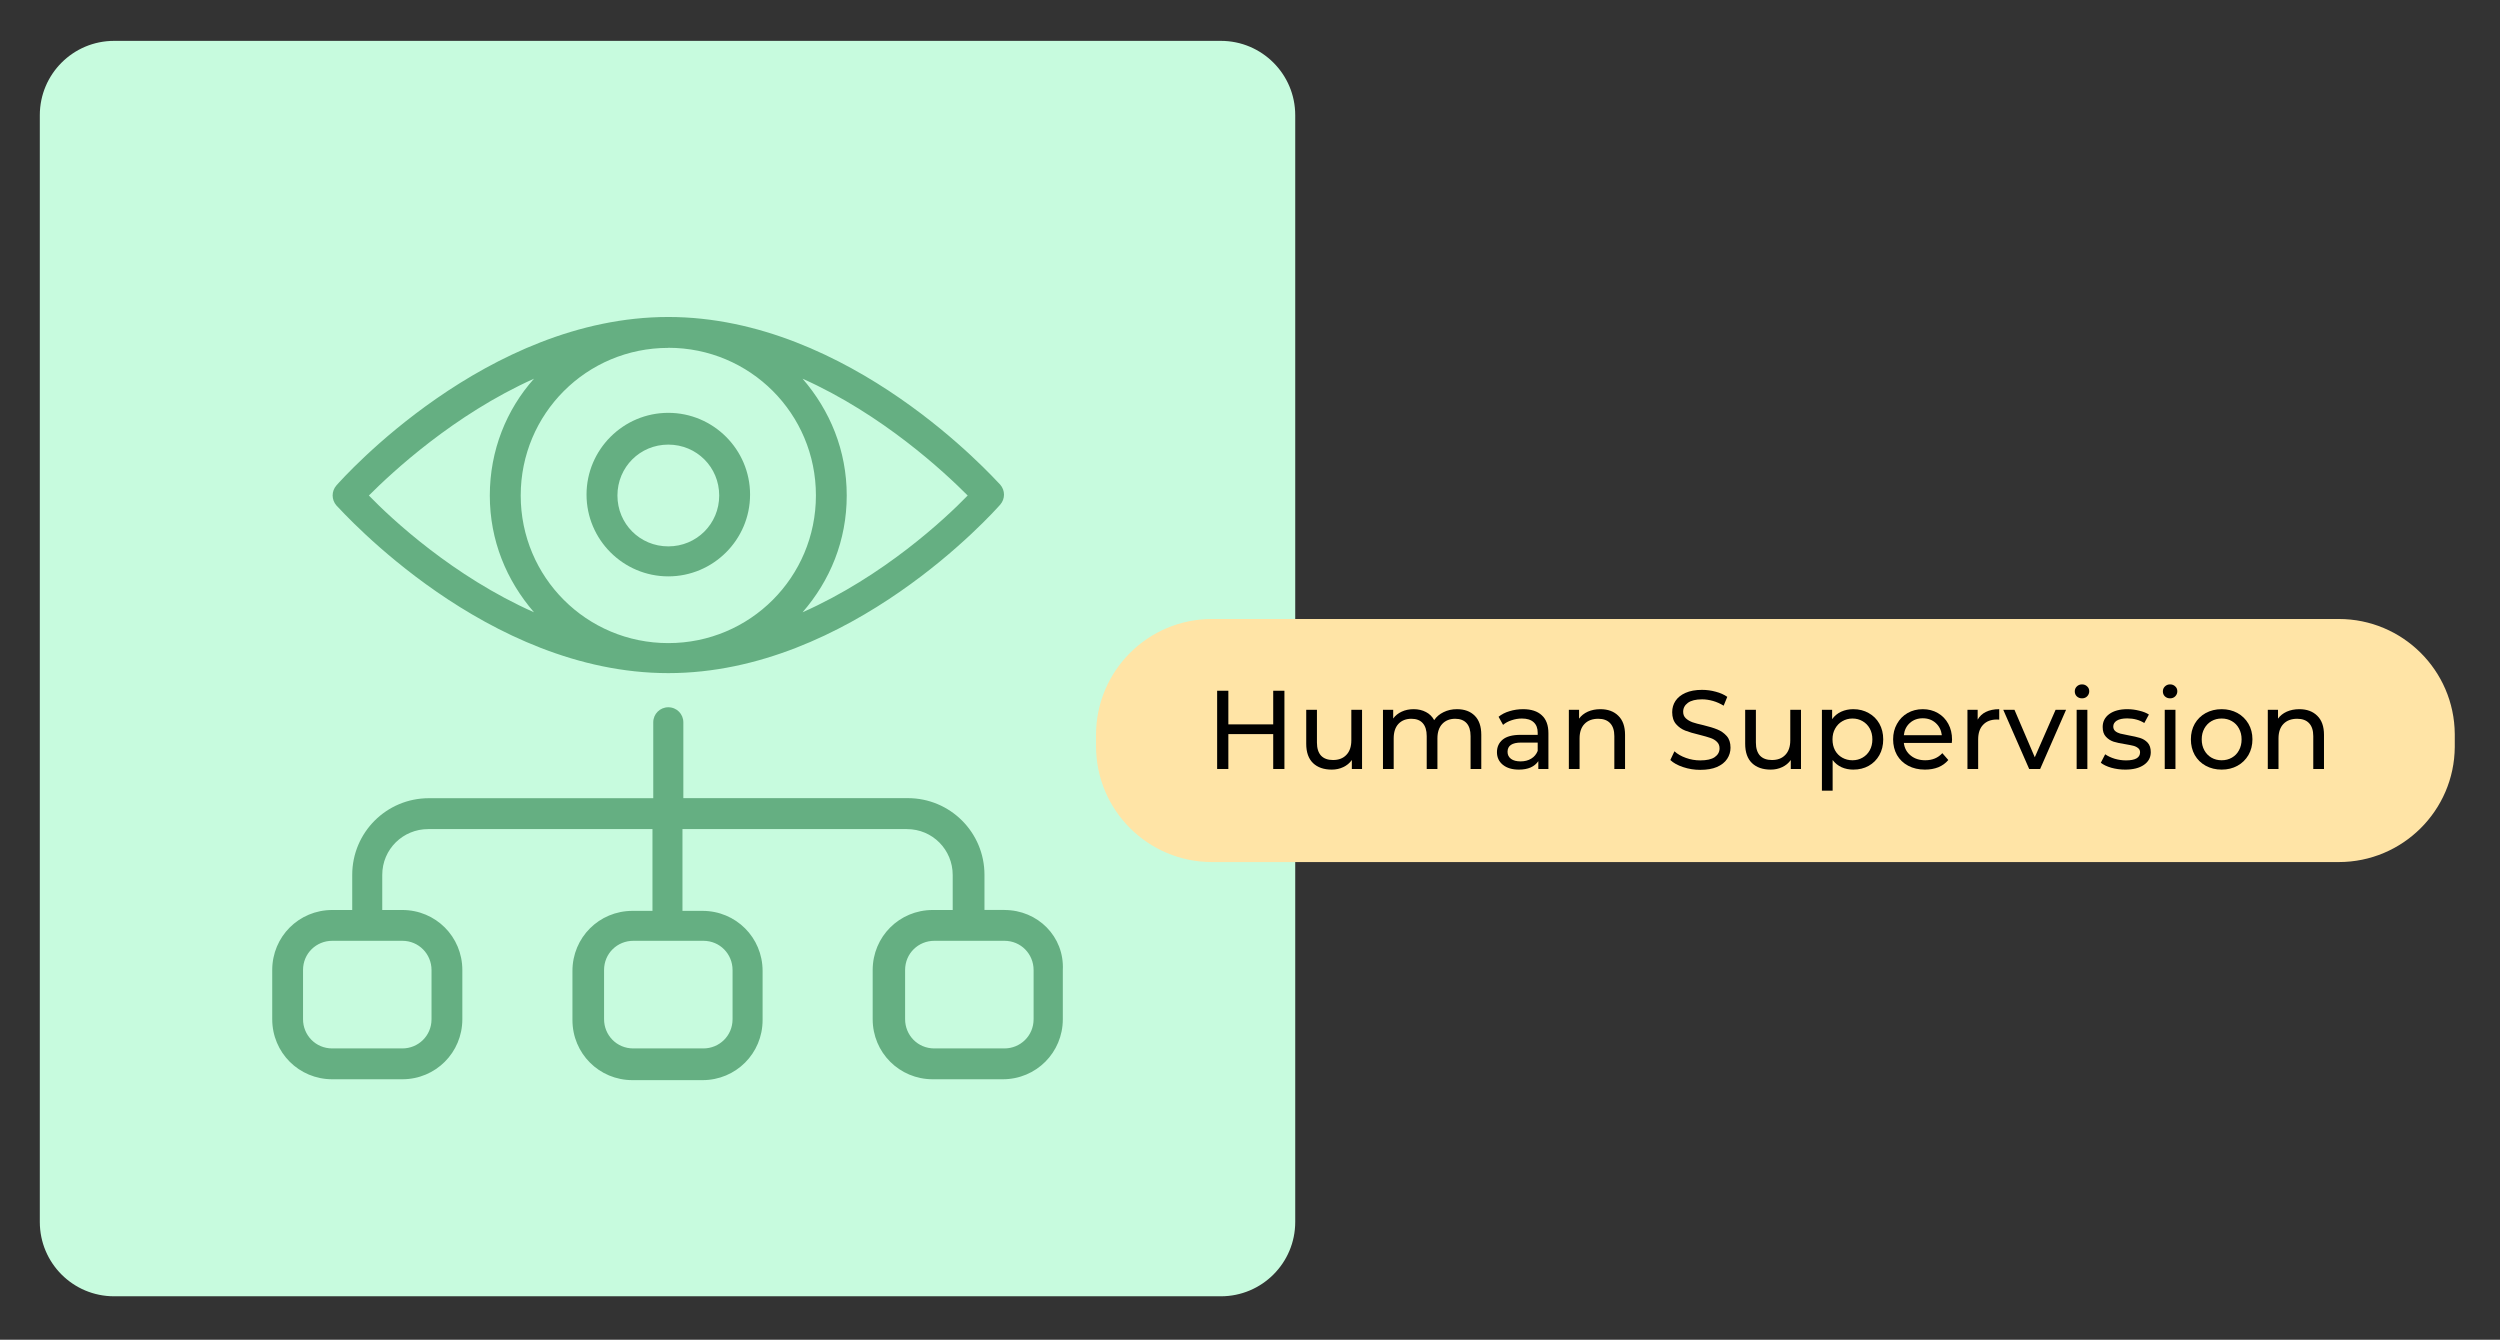 <svg xmlns="http://www.w3.org/2000/svg" xmlns:xlink="http://www.w3.org/1999/xlink" width="418" zoomAndPan="magnify" viewBox="0 0 313.5 168" height="224" preserveAspectRatio="xMidYMid meet" version="1.0"><rect x="0" y="0" width="313.5" height="168" fill="#333333" stroke="none"/><defs><g/><clipPath id="c0c41146bb"><path d="M 4.578 5 L 162.836 5 L 162.836 162.969 L 4.578 162.969 Z M 4.578 5 " clip-rule="nonzero"/></clipPath><clipPath id="68abbb9f83"><path d="M 153.094 162.555 L 14.309 162.555 C 9.156 162.555 4.992 158.383 4.992 153.23 L 4.992 14.449 C 4.992 9.301 9.164 5.125 14.309 5.125 L 153.094 5.125 C 158.246 5.125 162.422 9.301 162.422 14.449 L 162.422 153.23 C 162.422 158.383 158.246 162.555 153.094 162.555 " clip-rule="nonzero"/></clipPath><clipPath id="ddf19fd1e5"><path d="M 34.004 88.418 L 133.406 88.418 L 133.406 135.504 L 34.004 135.504 Z M 34.004 88.418 " clip-rule="nonzero"/></clipPath><clipPath id="147b95e242"><path d="M 129.613 127.809 C 129.613 129.906 127.938 131.473 125.949 131.473 L 117.164 131.473 C 115.066 131.473 113.5 129.797 113.5 127.809 L 113.5 121.641 C 113.5 119.543 115.176 117.977 117.164 117.977 L 125.949 117.977 C 128.047 117.977 129.613 119.652 129.613 121.641 Z M 88.199 117.977 C 90.297 117.977 91.863 119.652 91.863 121.641 L 91.863 127.809 C 91.863 129.906 90.188 131.473 88.199 131.473 L 79.414 131.473 C 77.316 131.473 75.75 129.797 75.75 127.809 L 75.75 121.641 C 75.75 119.543 77.426 117.977 79.414 117.977 Z M 50.449 117.977 C 52.535 117.977 54.113 119.652 54.113 121.641 L 54.113 127.809 C 54.113 129.906 52.438 131.473 50.449 131.473 L 41.664 131.473 C 39.566 131.473 38 129.797 38 127.809 L 38 121.641 C 38 119.543 39.676 117.977 41.664 117.977 Z M 125.957 114.102 L 123.453 114.102 L 123.453 109.707 C 123.453 104.379 119.16 100.086 113.828 100.086 L 85.691 100.086 L 85.691 90.578 C 85.691 89.531 84.855 88.691 83.805 88.691 C 82.758 88.691 81.918 89.531 81.918 90.578 L 81.918 100.094 L 53.793 100.094 C 48.461 100.094 44.168 104.387 44.168 109.719 L 44.168 114.113 L 41.664 114.113 C 37.48 114.113 34.137 117.457 34.137 121.641 L 34.137 127.809 C 34.137 131.992 37.48 135.34 41.664 135.34 L 50.449 135.34 C 54.633 135.34 57.977 131.992 57.977 127.809 L 57.977 121.641 C 57.977 117.457 54.633 114.113 50.449 114.113 L 47.934 114.113 L 47.934 109.719 C 47.934 106.473 50.551 103.969 53.684 103.969 L 81.82 103.969 L 81.82 114.223 L 79.312 114.223 C 75.129 114.223 71.785 117.566 71.785 121.75 L 71.785 127.918 C 71.785 132.102 75.129 135.449 79.312 135.449 L 88.098 135.449 C 92.281 135.449 95.629 132.102 95.629 127.918 L 95.629 121.75 C 95.629 117.566 92.281 114.223 88.098 114.223 L 85.582 114.223 L 85.582 103.969 L 113.719 103.969 C 116.965 103.969 119.469 106.582 119.469 109.719 L 119.469 114.113 L 116.965 114.113 C 112.781 114.113 109.434 117.457 109.434 121.641 L 109.434 127.809 C 109.434 131.992 112.781 135.34 116.965 135.34 L 125.75 135.34 C 129.934 135.34 133.277 131.992 133.277 127.809 L 133.277 121.641 C 133.488 117.457 130.141 114.113 125.957 114.113 " clip-rule="nonzero"/></clipPath><clipPath id="2cd032c765"><path d="M 41.199 39.371 L 126 39.371 L 126 84.492 L 41.199 84.492 Z M 41.199 39.371 " clip-rule="nonzero"/></clipPath><clipPath id="d5ef7bdeb1"><path d="M 66.965 47.488 C 63.508 51.363 61.422 56.484 61.422 62.137 C 61.422 67.785 63.52 72.797 66.965 76.781 C 56.82 72.277 49.082 65.059 46.258 62.137 C 49.18 59.211 56.93 51.992 66.965 47.488 M 83.805 43.613 C 94.059 43.613 102.316 51.871 102.316 62.125 C 102.316 72.379 94.059 80.645 83.805 80.645 C 73.551 80.645 65.297 72.379 65.297 62.137 C 65.297 51.891 73.551 43.625 83.805 43.625 M 121.348 62.137 C 118.52 65.059 110.781 72.277 100.641 76.781 C 104.094 72.809 106.18 67.785 106.18 62.137 C 106.18 56.484 104.082 51.473 100.641 47.488 C 110.684 51.98 118.422 59.199 121.348 62.137 M 83.805 84.41 C 106.609 84.41 124.59 64.223 125.43 63.281 C 126.059 62.555 126.059 61.504 125.43 60.777 C 124.59 59.938 106.609 39.75 83.805 39.75 C 61.004 39.75 43.02 59.938 42.184 60.875 C 41.555 61.605 41.555 62.652 42.184 63.383 C 43.02 64.223 61.004 84.41 83.805 84.41 " clip-rule="nonzero"/></clipPath><clipPath id="3523b43f1e"><path d="M 73.242 51.141 L 94.168 51.141 L 94.168 72.723 L 73.242 72.723 Z M 73.242 51.141 " clip-rule="nonzero"/></clipPath><clipPath id="76eccdfa95"><path d="M 83.805 55.754 C 87.359 55.754 90.188 58.582 90.188 62.137 C 90.188 65.688 87.359 68.516 83.805 68.516 C 80.25 68.516 77.426 65.688 77.426 62.137 C 77.426 58.582 80.25 55.754 83.805 55.754 M 83.805 72.277 C 89.445 72.277 94.059 67.676 94.059 62.023 C 94.059 56.375 89.457 51.77 83.805 51.77 C 78.156 51.77 73.551 56.375 73.551 62.023 C 73.551 67.676 78.156 72.277 83.805 72.277 " clip-rule="nonzero"/></clipPath><clipPath id="cf23d87556"><path d="M 137.332 77.301 L 308 77.301 L 308 108.691 L 137.332 108.691 Z M 137.332 77.301 " clip-rule="nonzero"/></clipPath><clipPath id="9c93095ae7"><path d="M 151.988 77.621 C 143.949 77.621 137.441 84.129 137.441 92.168 L 137.441 93.555 C 137.441 101.59 143.949 108.102 151.988 108.102 L 293.281 108.102 C 301.277 108.102 307.77 101.652 307.828 93.676 L 307.828 92.047 C 307.77 84.07 301.277 77.621 293.281 77.621 Z M 151.988 77.621 " clip-rule="nonzero"/></clipPath></defs><g clip-path="url(#c0c41146bb)"><g clip-path="url(#68abbb9f83)"><path fill="#c7fbde" d="M 0 0.133 L 312.59 0.133 L 312.59 167.547 L 0 167.547 Z M 0 0.133 " fill-opacity="1" fill-rule="nonzero"/></g></g><g clip-path="url(#ddf19fd1e5)"><g clip-path="url(#147b95e242)"><path fill="#65af82" d="M 0 0.133 L 312.59 0.133 L 312.59 167.547 L 0 167.547 Z M 0 0.133 " fill-opacity="1" fill-rule="nonzero"/></g></g><g clip-path="url(#2cd032c765)"><g clip-path="url(#d5ef7bdeb1)"><path fill="#65af82" d="M 0 0.133 L 312.59 0.133 L 312.59 167.547 L 0 167.547 Z M 0 0.133 " fill-opacity="1" fill-rule="nonzero"/></g></g><g clip-path="url(#3523b43f1e)"><g clip-path="url(#76eccdfa95)"><path fill="#65af82" d="M 0 0.133 L 312.59 0.133 L 312.59 167.547 L 0 167.547 Z M 0 0.133 " fill-opacity="1" fill-rule="nonzero"/></g></g><g clip-path="url(#cf23d87556)"><g clip-path="url(#9c93095ae7)"><path fill="#ffe4a6" d="M 0 0.133 L 312.59 0.133 L 312.59 167.547 L 0 167.547 Z M 0 0.133 " fill-opacity="1" fill-rule="nonzero"/></g></g><g fill="#000000" fill-opacity="1"><g transform="translate(151.161, 96.431)"><g><path d="M 9.906 -9.812 L 9.906 0 L 8.5 0 L 8.5 -4.375 L 2.875 -4.375 L 2.875 0 L 1.469 0 L 1.469 -9.812 L 2.875 -9.812 L 2.875 -5.594 L 8.5 -5.594 L 8.5 -9.812 Z M 9.906 -9.812 "/></g></g></g><g fill="#000000" fill-opacity="1"><g transform="translate(162.598, 96.431)"><g><path d="M 8.203 -7.422 L 8.203 0 L 6.922 0 L 6.922 -1.125 C 6.648 -0.738 6.289 -0.441 5.844 -0.234 C 5.406 -0.023 4.926 0.078 4.406 0.078 C 3.414 0.078 2.633 -0.191 2.062 -0.734 C 1.488 -1.285 1.203 -2.094 1.203 -3.156 L 1.203 -7.422 L 2.547 -7.422 L 2.547 -3.312 C 2.547 -2.594 2.719 -2.047 3.062 -1.672 C 3.414 -1.305 3.914 -1.125 4.562 -1.125 C 5.27 -1.125 5.828 -1.336 6.234 -1.766 C 6.648 -2.191 6.859 -2.801 6.859 -3.594 L 6.859 -7.422 Z M 8.203 -7.422 "/></g></g></g><g fill="#000000" fill-opacity="1"><g transform="translate(172.144, 96.431)"><g><path d="M 10.562 -7.5 C 11.5 -7.5 12.238 -7.227 12.781 -6.688 C 13.332 -6.145 13.609 -5.344 13.609 -4.281 L 13.609 0 L 12.266 0 L 12.266 -4.125 C 12.266 -4.844 12.098 -5.383 11.766 -5.75 C 11.43 -6.113 10.957 -6.297 10.344 -6.297 C 9.664 -6.297 9.125 -6.082 8.719 -5.656 C 8.312 -5.227 8.109 -4.617 8.109 -3.828 L 8.109 0 L 6.766 0 L 6.766 -4.125 C 6.766 -4.844 6.598 -5.383 6.266 -5.75 C 5.941 -6.113 5.469 -6.297 4.844 -6.297 C 4.164 -6.297 3.625 -6.082 3.219 -5.656 C 2.82 -5.227 2.625 -4.617 2.625 -3.828 L 2.625 0 L 1.281 0 L 1.281 -7.422 L 2.562 -7.422 L 2.562 -6.328 C 2.832 -6.703 3.188 -6.988 3.625 -7.188 C 4.062 -7.395 4.562 -7.5 5.125 -7.5 C 5.707 -7.5 6.223 -7.379 6.672 -7.141 C 7.117 -6.91 7.461 -6.57 7.703 -6.125 C 7.984 -6.551 8.375 -6.883 8.875 -7.125 C 9.375 -7.375 9.938 -7.5 10.562 -7.5 Z M 10.562 -7.5 "/></g></g></g><g fill="#000000" fill-opacity="1"><g transform="translate(187.015, 96.431)"><g><path d="M 3.984 -7.5 C 5.004 -7.5 5.785 -7.242 6.328 -6.734 C 6.879 -6.234 7.156 -5.484 7.156 -4.484 L 7.156 0 L 5.891 0 L 5.891 -0.984 C 5.66 -0.641 5.336 -0.375 4.922 -0.188 C 4.504 -0.008 4.016 0.078 3.453 0.078 C 2.617 0.078 1.953 -0.117 1.453 -0.516 C 0.953 -0.922 0.703 -1.453 0.703 -2.109 C 0.703 -2.754 0.938 -3.273 1.406 -3.672 C 1.883 -4.078 2.645 -4.281 3.688 -4.281 L 5.812 -4.281 L 5.812 -4.547 C 5.812 -5.117 5.645 -5.555 5.312 -5.859 C 4.977 -6.172 4.484 -6.328 3.828 -6.328 C 3.391 -6.328 2.957 -6.254 2.531 -6.109 C 2.113 -5.973 1.758 -5.781 1.469 -5.531 L 0.906 -6.547 C 1.289 -6.859 1.75 -7.094 2.281 -7.25 C 2.812 -7.414 3.379 -7.5 3.984 -7.5 Z M 3.672 -0.953 C 4.18 -0.953 4.625 -1.066 5 -1.297 C 5.375 -1.523 5.645 -1.848 5.812 -2.266 L 5.812 -3.312 L 3.734 -3.312 C 2.598 -3.312 2.031 -2.926 2.031 -2.156 C 2.031 -1.781 2.176 -1.484 2.469 -1.266 C 2.758 -1.055 3.16 -0.953 3.672 -0.953 Z M 3.672 -0.953 "/></g></g></g><g fill="#000000" fill-opacity="1"><g transform="translate(195.453, 96.431)"><g><path d="M 5.234 -7.5 C 6.18 -7.5 6.93 -7.223 7.484 -6.672 C 8.047 -6.129 8.328 -5.332 8.328 -4.281 L 8.328 0 L 6.984 0 L 6.984 -4.125 C 6.984 -4.844 6.805 -5.383 6.453 -5.75 C 6.109 -6.113 5.613 -6.297 4.969 -6.297 C 4.238 -6.297 3.664 -6.082 3.25 -5.656 C 2.832 -5.227 2.625 -4.617 2.625 -3.828 L 2.625 0 L 1.281 0 L 1.281 -7.422 L 2.562 -7.422 L 2.562 -6.312 C 2.832 -6.688 3.195 -6.977 3.656 -7.188 C 4.125 -7.395 4.648 -7.5 5.234 -7.5 Z M 5.234 -7.5 "/></g></g></g><g fill="#000000" fill-opacity="1"><g transform="translate(205.055, 96.431)"><g/></g></g><g fill="#000000" fill-opacity="1"><g transform="translate(208.881, 96.431)"><g><path d="M 4.328 0.109 C 3.586 0.109 2.875 -0.004 2.188 -0.234 C 1.5 -0.461 0.961 -0.758 0.578 -1.125 L 1.094 -2.219 C 1.469 -1.875 1.945 -1.598 2.531 -1.391 C 3.113 -1.18 3.711 -1.078 4.328 -1.078 C 5.141 -1.078 5.742 -1.211 6.141 -1.484 C 6.547 -1.766 6.75 -2.133 6.75 -2.594 C 6.75 -2.926 6.641 -3.195 6.422 -3.406 C 6.203 -3.625 5.93 -3.785 5.609 -3.891 C 5.285 -4.004 4.832 -4.133 4.25 -4.281 C 3.508 -4.457 2.91 -4.633 2.453 -4.812 C 2.004 -4.988 1.617 -5.258 1.297 -5.625 C 0.973 -6 0.812 -6.5 0.812 -7.125 C 0.812 -7.645 0.945 -8.113 1.219 -8.531 C 1.5 -8.957 1.922 -9.297 2.484 -9.547 C 3.047 -9.797 3.738 -9.922 4.562 -9.922 C 5.145 -9.922 5.719 -9.844 6.281 -9.688 C 6.844 -9.539 7.32 -9.328 7.719 -9.047 L 7.266 -7.938 C 6.848 -8.195 6.406 -8.395 5.938 -8.531 C 5.469 -8.664 5.008 -8.734 4.562 -8.734 C 3.77 -8.734 3.176 -8.586 2.781 -8.297 C 2.383 -8.004 2.188 -7.629 2.188 -7.172 C 2.188 -6.836 2.297 -6.566 2.516 -6.359 C 2.742 -6.148 3.023 -5.984 3.359 -5.859 C 3.691 -5.742 4.141 -5.625 4.703 -5.5 C 5.441 -5.32 6.035 -5.141 6.484 -4.953 C 6.93 -4.773 7.316 -4.504 7.641 -4.141 C 7.961 -3.785 8.125 -3.297 8.125 -2.672 C 8.125 -2.16 7.984 -1.691 7.703 -1.266 C 7.422 -0.836 6.992 -0.5 6.422 -0.25 C 5.859 -0.008 5.16 0.109 4.328 0.109 Z M 4.328 0.109 "/></g></g></g><g fill="#000000" fill-opacity="1"><g transform="translate(217.642, 96.431)"><g><path d="M 8.203 -7.422 L 8.203 0 L 6.922 0 L 6.922 -1.125 C 6.648 -0.738 6.289 -0.441 5.844 -0.234 C 5.406 -0.023 4.926 0.078 4.406 0.078 C 3.414 0.078 2.633 -0.191 2.062 -0.734 C 1.488 -1.285 1.203 -2.094 1.203 -3.156 L 1.203 -7.422 L 2.547 -7.422 L 2.547 -3.312 C 2.547 -2.594 2.719 -2.047 3.062 -1.672 C 3.414 -1.305 3.914 -1.125 4.562 -1.125 C 5.27 -1.125 5.828 -1.336 6.234 -1.766 C 6.648 -2.191 6.859 -2.801 6.859 -3.594 L 6.859 -7.422 Z M 8.203 -7.422 "/></g></g></g><g fill="#000000" fill-opacity="1"><g transform="translate(227.187, 96.431)"><g><path d="M 5.219 -7.5 C 5.938 -7.5 6.578 -7.336 7.141 -7.016 C 7.711 -6.703 8.16 -6.258 8.484 -5.688 C 8.805 -5.113 8.969 -4.457 8.969 -3.719 C 8.969 -2.969 8.805 -2.305 8.484 -1.734 C 8.16 -1.16 7.711 -0.711 7.141 -0.391 C 6.578 -0.078 5.938 0.078 5.219 0.078 C 4.688 0.078 4.195 -0.02 3.75 -0.219 C 3.301 -0.426 2.926 -0.727 2.625 -1.125 L 2.625 2.719 L 1.281 2.719 L 1.281 -7.422 L 2.562 -7.422 L 2.562 -6.25 C 2.863 -6.664 3.242 -6.977 3.703 -7.188 C 4.16 -7.395 4.664 -7.5 5.219 -7.5 Z M 5.109 -1.094 C 5.578 -1.094 6 -1.203 6.375 -1.422 C 6.758 -1.641 7.062 -1.945 7.281 -2.344 C 7.5 -2.738 7.609 -3.195 7.609 -3.719 C 7.609 -4.227 7.5 -4.68 7.281 -5.078 C 7.062 -5.473 6.758 -5.781 6.375 -6 C 6 -6.219 5.578 -6.328 5.109 -6.328 C 4.641 -6.328 4.211 -6.211 3.828 -5.984 C 3.453 -5.766 3.156 -5.457 2.938 -5.062 C 2.719 -4.676 2.609 -4.227 2.609 -3.719 C 2.609 -3.195 2.711 -2.738 2.922 -2.344 C 3.141 -1.945 3.441 -1.641 3.828 -1.422 C 4.211 -1.203 4.641 -1.094 5.109 -1.094 Z M 5.109 -1.094 "/></g></g></g><g fill="#000000" fill-opacity="1"><g transform="translate(236.803, 96.431)"><g><path d="M 7.984 -3.672 C 7.984 -3.566 7.973 -3.43 7.953 -3.266 L 1.938 -3.266 C 2.02 -2.609 2.305 -2.082 2.797 -1.688 C 3.285 -1.289 3.895 -1.094 4.625 -1.094 C 5.508 -1.094 6.223 -1.391 6.766 -1.984 L 7.516 -1.125 C 7.18 -0.727 6.766 -0.426 6.266 -0.219 C 5.766 -0.02 5.203 0.078 4.578 0.078 C 3.797 0.078 3.098 -0.082 2.484 -0.406 C 1.879 -0.727 1.41 -1.176 1.078 -1.75 C 0.754 -2.332 0.594 -2.988 0.594 -3.719 C 0.594 -4.438 0.754 -5.082 1.078 -5.656 C 1.398 -6.238 1.844 -6.691 2.406 -7.016 C 2.969 -7.336 3.602 -7.5 4.312 -7.5 C 5.02 -7.5 5.648 -7.336 6.203 -7.016 C 6.766 -6.691 7.203 -6.238 7.516 -5.656 C 7.828 -5.082 7.984 -4.422 7.984 -3.672 Z M 4.312 -6.359 C 3.664 -6.359 3.125 -6.16 2.688 -5.766 C 2.258 -5.379 2.008 -4.867 1.938 -4.234 L 6.703 -4.234 C 6.629 -4.859 6.375 -5.367 5.938 -5.766 C 5.5 -6.16 4.957 -6.359 4.312 -6.359 Z M 4.312 -6.359 "/></g></g></g><g fill="#000000" fill-opacity="1"><g transform="translate(245.437, 96.431)"><g><path d="M 2.562 -6.188 C 2.801 -6.613 3.145 -6.938 3.594 -7.156 C 4.051 -7.383 4.609 -7.5 5.266 -7.5 L 5.266 -6.188 C 5.191 -6.195 5.094 -6.203 4.969 -6.203 C 4.238 -6.203 3.664 -5.984 3.25 -5.547 C 2.832 -5.117 2.625 -4.504 2.625 -3.703 L 2.625 0 L 1.281 0 L 1.281 -7.422 L 2.562 -7.422 Z M 2.562 -6.188 "/></g></g></g><g fill="#000000" fill-opacity="1"><g transform="translate(251.24, 96.431)"><g><path d="M 7.844 -7.422 L 4.594 0 L 3.219 0 L -0.031 -7.422 L 1.375 -7.422 L 3.922 -1.469 L 6.531 -7.422 Z M 7.844 -7.422 "/></g></g></g><g fill="#000000" fill-opacity="1"><g transform="translate(259.131, 96.431)"><g><path d="M 1.281 -7.422 L 2.625 -7.422 L 2.625 0 L 1.281 0 Z M 1.953 -8.859 C 1.691 -8.859 1.473 -8.941 1.297 -9.109 C 1.129 -9.273 1.047 -9.484 1.047 -9.734 C 1.047 -9.973 1.129 -10.176 1.297 -10.344 C 1.473 -10.52 1.691 -10.609 1.953 -10.609 C 2.211 -10.609 2.426 -10.523 2.594 -10.359 C 2.77 -10.203 2.859 -10 2.859 -9.75 C 2.859 -9.5 2.77 -9.285 2.594 -9.109 C 2.426 -8.941 2.211 -8.859 1.953 -8.859 Z M 1.953 -8.859 "/></g></g></g><g fill="#000000" fill-opacity="1"><g transform="translate(263.098, 96.431)"><g><path d="M 3.406 0.078 C 2.801 0.078 2.219 0 1.656 -0.156 C 1.094 -0.32 0.656 -0.531 0.344 -0.781 L 0.891 -1.844 C 1.223 -1.613 1.625 -1.426 2.094 -1.281 C 2.562 -1.145 3.031 -1.078 3.5 -1.078 C 4.676 -1.078 5.266 -1.414 5.266 -2.094 C 5.266 -2.312 5.188 -2.484 5.031 -2.609 C 4.875 -2.742 4.676 -2.844 4.438 -2.906 C 4.195 -2.969 3.859 -3.035 3.422 -3.109 C 2.816 -3.203 2.328 -3.305 1.953 -3.422 C 1.578 -3.547 1.254 -3.754 0.984 -4.047 C 0.711 -4.336 0.578 -4.742 0.578 -5.266 C 0.578 -5.941 0.852 -6.484 1.406 -6.891 C 1.969 -7.297 2.723 -7.5 3.672 -7.5 C 4.172 -7.5 4.664 -7.438 5.156 -7.312 C 5.656 -7.195 6.062 -7.035 6.375 -6.828 L 5.797 -5.766 C 5.191 -6.148 4.477 -6.344 3.656 -6.344 C 3.082 -6.344 2.645 -6.25 2.344 -6.062 C 2.051 -5.875 1.906 -5.629 1.906 -5.328 C 1.906 -5.086 1.988 -4.895 2.156 -4.75 C 2.32 -4.613 2.531 -4.508 2.781 -4.438 C 3.031 -4.375 3.379 -4.301 3.828 -4.219 C 4.422 -4.113 4.898 -4.004 5.266 -3.891 C 5.641 -3.773 5.957 -3.578 6.219 -3.297 C 6.477 -3.016 6.609 -2.617 6.609 -2.109 C 6.609 -1.441 6.32 -0.91 5.75 -0.516 C 5.176 -0.117 4.395 0.078 3.406 0.078 Z M 3.406 0.078 "/></g></g></g><g fill="#000000" fill-opacity="1"><g transform="translate(270.177, 96.431)"><g><path d="M 1.281 -7.422 L 2.625 -7.422 L 2.625 0 L 1.281 0 Z M 1.953 -8.859 C 1.691 -8.859 1.473 -8.941 1.297 -9.109 C 1.129 -9.273 1.047 -9.484 1.047 -9.734 C 1.047 -9.973 1.129 -10.176 1.297 -10.344 C 1.473 -10.52 1.691 -10.609 1.953 -10.609 C 2.211 -10.609 2.426 -10.523 2.594 -10.359 C 2.77 -10.203 2.859 -10 2.859 -9.75 C 2.859 -9.5 2.77 -9.285 2.594 -9.109 C 2.426 -8.941 2.211 -8.859 1.953 -8.859 Z M 1.953 -8.859 "/></g></g></g><g fill="#000000" fill-opacity="1"><g transform="translate(274.143, 96.431)"><g><path d="M 4.453 0.078 C 3.711 0.078 3.047 -0.082 2.453 -0.406 C 1.867 -0.727 1.41 -1.176 1.078 -1.75 C 0.754 -2.332 0.594 -2.988 0.594 -3.719 C 0.594 -4.445 0.754 -5.098 1.078 -5.672 C 1.41 -6.242 1.867 -6.691 2.453 -7.016 C 3.047 -7.336 3.711 -7.5 4.453 -7.5 C 5.191 -7.5 5.852 -7.336 6.438 -7.016 C 7.02 -6.691 7.477 -6.242 7.812 -5.672 C 8.145 -5.098 8.312 -4.445 8.312 -3.719 C 8.312 -2.988 8.145 -2.332 7.812 -1.75 C 7.477 -1.176 7.02 -0.727 6.438 -0.406 C 5.852 -0.082 5.191 0.078 4.453 0.078 Z M 4.453 -1.094 C 4.93 -1.094 5.359 -1.203 5.734 -1.422 C 6.117 -1.641 6.414 -1.945 6.625 -2.344 C 6.844 -2.738 6.953 -3.195 6.953 -3.719 C 6.953 -4.227 6.844 -4.68 6.625 -5.078 C 6.414 -5.473 6.117 -5.781 5.734 -6 C 5.359 -6.219 4.93 -6.328 4.453 -6.328 C 3.973 -6.328 3.547 -6.219 3.172 -6 C 2.797 -5.781 2.5 -5.473 2.281 -5.078 C 2.062 -4.68 1.953 -4.227 1.953 -3.719 C 1.953 -3.195 2.062 -2.738 2.281 -2.344 C 2.5 -1.945 2.797 -1.641 3.172 -1.422 C 3.547 -1.203 3.973 -1.094 4.453 -1.094 Z M 4.453 -1.094 "/></g></g></g><g fill="#000000" fill-opacity="1"><g transform="translate(283.1, 96.431)"><g><path d="M 5.234 -7.5 C 6.18 -7.5 6.93 -7.223 7.484 -6.672 C 8.047 -6.129 8.328 -5.332 8.328 -4.281 L 8.328 0 L 6.984 0 L 6.984 -4.125 C 6.984 -4.844 6.805 -5.383 6.453 -5.75 C 6.109 -6.113 5.613 -6.297 4.969 -6.297 C 4.238 -6.297 3.664 -6.082 3.25 -5.656 C 2.832 -5.227 2.625 -4.617 2.625 -3.828 L 2.625 0 L 1.281 0 L 1.281 -7.422 L 2.562 -7.422 L 2.562 -6.312 C 2.832 -6.688 3.195 -6.977 3.656 -7.188 C 4.125 -7.395 4.648 -7.5 5.234 -7.5 Z M 5.234 -7.5 "/></g></g></g></svg>